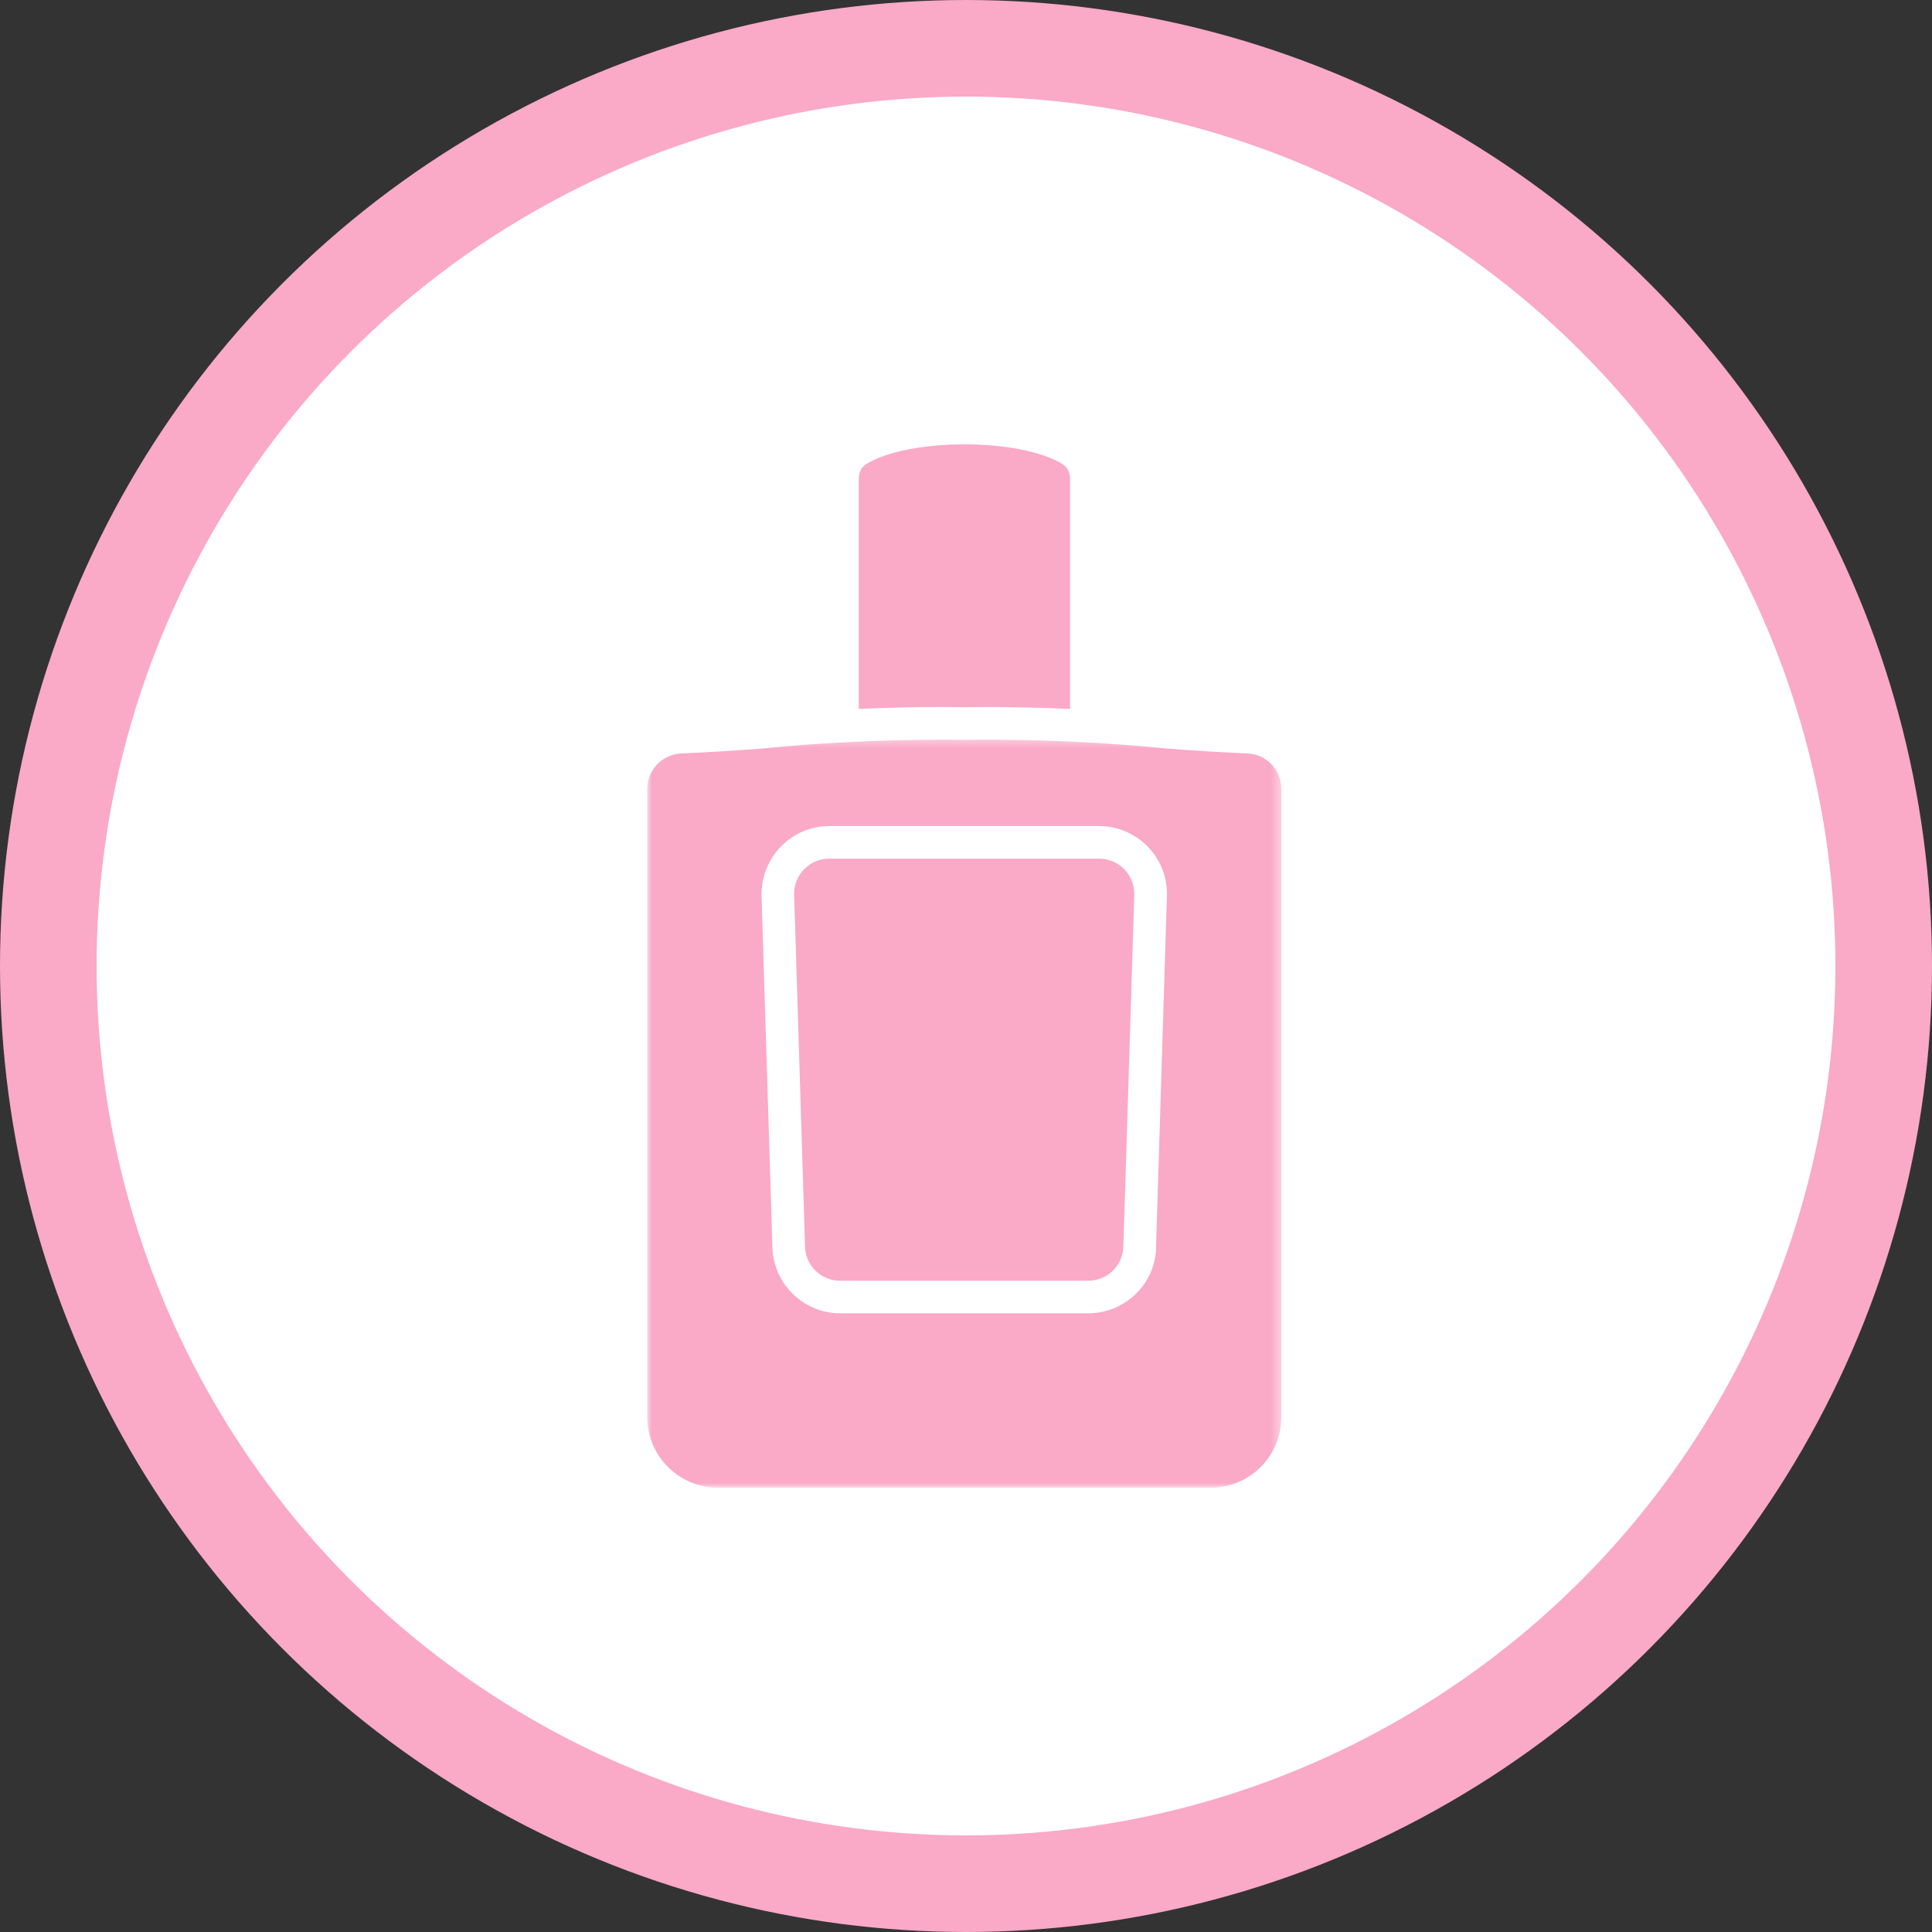 <svg xmlns="http://www.w3.org/2000/svg" width="200" height="200" viewBox="0 0 200 200" fill="none"><rect x="0" y="0" width="200" height="200" fill="#333333" stroke="none"/><circle cx="100" cy="100" r="95" fill="white" stroke="#FAA9C7" stroke-width="10"></circle><path d="M110.77 49.539V73.384C103.856 73.096 99.625 73.212 99.844 73.212C99.604 73.212 95.955 73.087 88.898 73.384V49.539C88.898 48.973 89.148 48.388 89.619 48.071C94.036 45.31 105.635 45.31 110.032 48.071C110.532 48.388 110.77 48.973 110.77 49.539Z" fill="#FAA9C7"></path><mask id="mask0_364_34" style="mask-type:luminance" maskUnits="userSpaceOnUse" x="67" y="76" width="66" height="78"><path d="M132.624 76.374H67V154H132.624V76.374Z" fill="white"></path></mask><g mask="url(#mask0_364_34)"><path d="M119.674 129.052C119.674 132.801 116.525 135.954 112.645 135.954H86.981C83.112 135.954 79.954 132.801 79.954 128.936L78.83 92.616C78.83 88.665 81.979 85.512 85.857 85.512H113.768C117.647 85.512 120.807 88.668 120.807 92.53L119.674 129.052ZM129.159 77.996C124.359 77.794 120.442 77.459 120.442 77.459C109.852 76.385 99.809 76.587 99.809 76.587C99.809 76.587 89.824 76.385 79.215 77.459C79.215 77.459 75.317 77.794 70.498 77.996C68.58 78.111 67.003 79.683 67.003 81.65V146.715C67.003 150.722 70.297 154.002 74.299 154.002H125.331C129.392 154.002 132.638 150.724 132.638 146.715V81.647C132.636 79.683 131.098 78.109 129.159 77.996Z" fill="#FAA9C7"></path></g><path d="M117.426 92.532L116.293 128.939C116.293 130.941 114.689 132.581 112.653 132.581H86.98C84.934 132.581 83.333 130.941 83.333 128.939L82.209 92.532C82.209 90.528 83.813 88.89 85.847 88.89H113.776C115.813 88.89 117.417 90.528 117.417 92.532H117.426Z" fill="#FAA9C7"></path></svg>